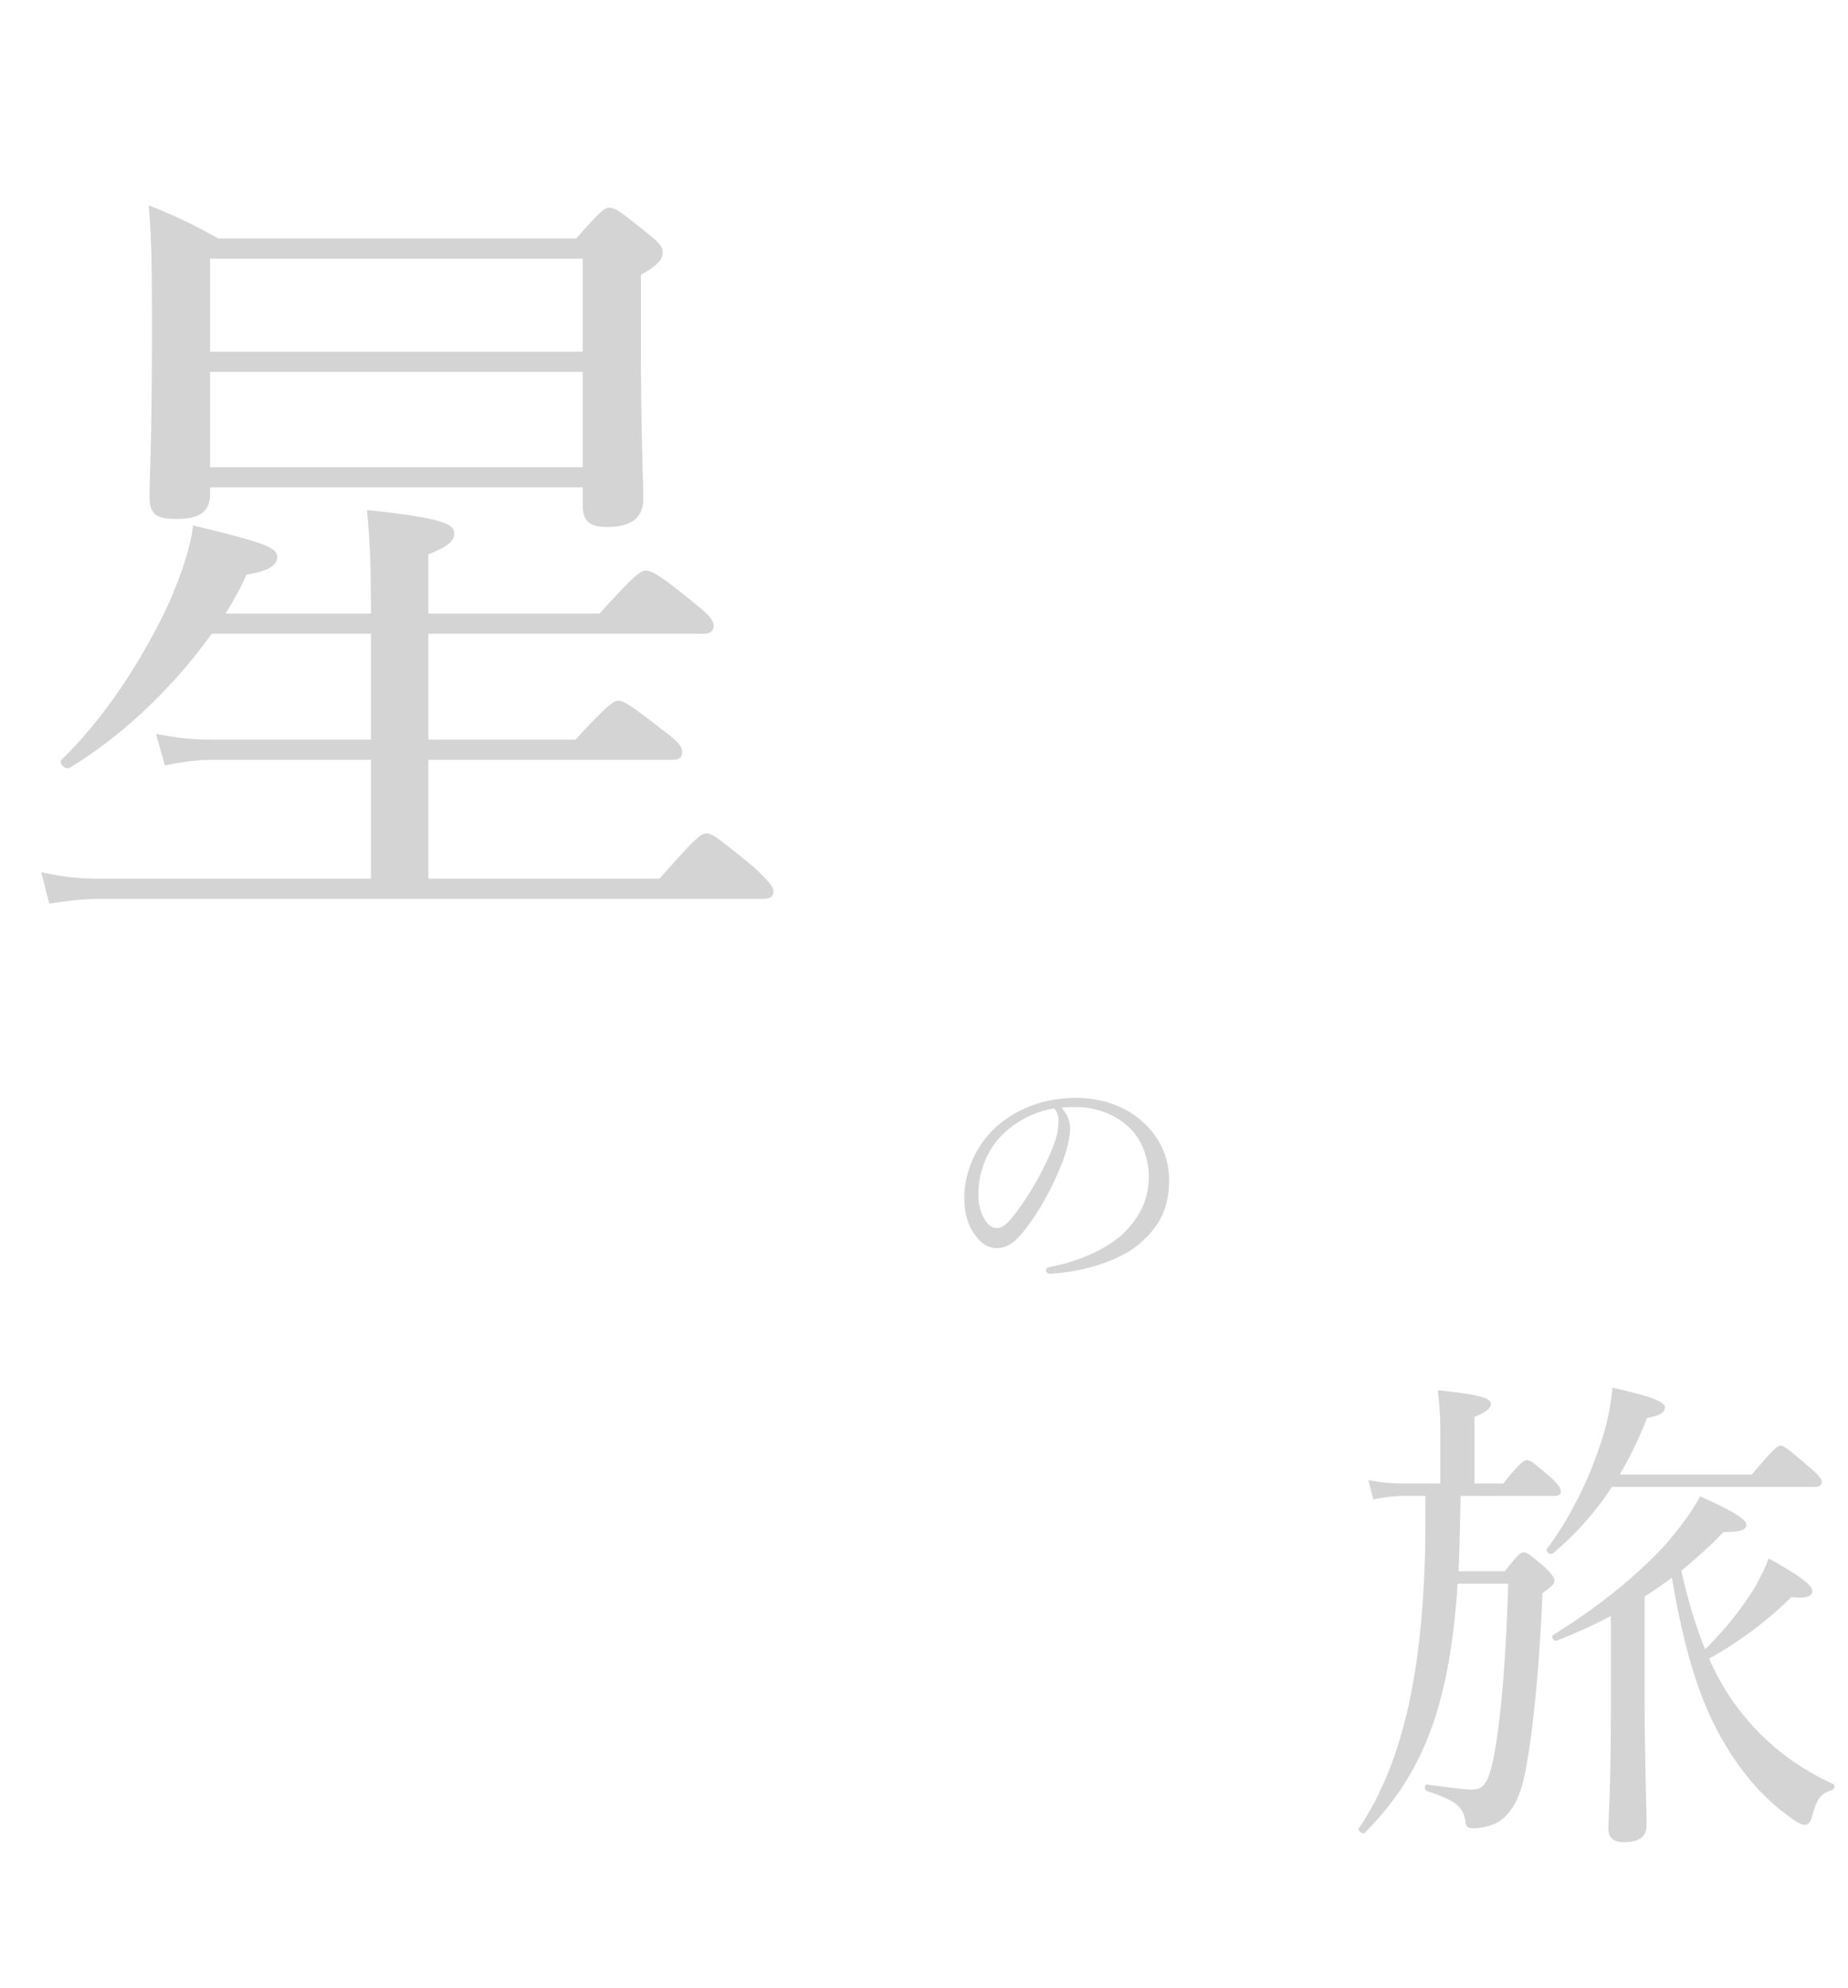 <svg width="66" height="71" fill="none" xmlns="http://www.w3.org/2000/svg"><path d="M7.504 17.405v.202c0 .664-.346.924-1.212.924-.721 0-.952-.173-.952-.808 0-.693.086-1.79.086-5.802 0-2.164 0-3.232-.115-4.589 1.068.433 1.5.635 2.482 1.183H20.58c.866-.981 1.01-1.096 1.183-1.096.202 0 .375.115 1.299.865.52.405.606.549.606.722 0 .231-.115.433-.78.808v2.02c0 3.638.087 5.456.087 5.975 0 .664-.404 1.01-1.299 1.01-.606 0-.865-.201-.865-.779v-.635H7.504Zm0-4.127v3.406H20.81v-3.406H7.505Zm13.306-.722V9.237H7.505v3.32h13.307Zm-5.512 18.82h8.255c1.298-1.473 1.5-1.617 1.674-1.617.202 0 .404.144 1.703 1.212.548.52.692.693.692.866 0 .173-.115.26-.375.26H3.607c-.605 0-1.096.057-1.846.173l-.289-1.126c.808.174 1.328.231 2.078.231h9.698v-4.243H7.62c-.577 0-1.01.058-1.732.202l-.317-1.125c.808.144 1.299.202 1.991.202h5.686V22.63H7.562c-1.299 1.818-3.117 3.608-5.08 4.79-.144.087-.404-.172-.288-.288 1.645-1.587 3.001-3.78 3.867-5.657.433-1.01.75-1.963.837-2.713 2.483.606 3.002.78 3.002 1.126 0 .288-.26.49-1.097.635a10.88 10.88 0 0 1-.75 1.385h5.195c0-1.5-.028-2.54-.144-3.695 2.8.29 3.117.52 3.117.837 0 .26-.173.433-.923.751v2.107h6.119c1.27-1.414 1.472-1.53 1.645-1.53.202 0 .462.116 1.732 1.155.577.462.692.635.692.808 0 .173-.086.289-.375.289h-9.813v3.78h5.253c1.154-1.24 1.356-1.385 1.53-1.385.202 0 .433.145 1.616 1.068.548.404.664.578.664.75 0 .203-.087.29-.376.29h-8.687v4.242Zm42.234 29.498v-3.17a17.47 17.47 0 0 1-1.95.885c-.105.035-.194-.16-.105-.213 1.559-.956 3.011-2.125 4.039-3.26.496-.584.92-1.15 1.204-1.682 1.152.514 1.648.815 1.648 1.01 0 .177-.16.265-.815.265-.46.479-.974.94-1.506 1.382.213.94.478 1.896.85 2.8a11.901 11.901 0 0 0 1.772-2.197c.213-.39.372-.691.496-1.046 1.116.62 1.559.957 1.559 1.17 0 .159-.16.283-.744.212a13.69 13.69 0 0 1-2.94 2.197c.336.762.725 1.4 1.168 1.948.957 1.205 2.055 1.967 3.26 2.534.088.035.053.177-.035.212-.39.124-.532.266-.71.922-.07.265-.159.318-.283.318-.106 0-.336-.124-.62-.354-1.098-.797-1.966-1.966-2.586-3.206-.602-1.17-1.116-2.835-1.523-5.262-.32.23-.638.46-.975.673v3.579c0 2.143.071 4.003.071 4.57 0 .425-.248.62-.815.62-.372 0-.55-.159-.55-.496 0-.319.09-1.381.09-4.41Zm.318-8.22h4.713c.797-.939.92-1.027 1.027-1.027.124 0 .248.088 1.028.762.354.3.442.425.442.531 0 .106-.07.177-.23.177h-7.263a10.73 10.73 0 0 1-2.108 2.374c-.089.071-.284-.07-.213-.16.904-1.204 1.648-2.763 2.09-4.322.142-.567.213-.992.249-1.435 1.364.301 1.877.496 1.877.709 0 .177-.177.283-.637.372a15.171 15.171 0 0 1-.975 2.02Zm-3.986 3.898h-1.806c-.284 4.34-1.223 6.785-3.313 8.893-.071.07-.266-.071-.213-.16 1.577-2.338 2.32-5.668 2.374-10.505v-1.364h-.726c-.355 0-.638.036-1.134.124l-.177-.69c.514.106.868.123 1.293.123h1.276v-1.93c0-.408-.018-.762-.09-1.4 1.702.177 1.896.319 1.896.496 0 .124-.124.266-.584.46v2.374h1.027c.603-.744.744-.832.85-.832.125 0 .23.088.869.637.248.23.336.355.336.479 0 .106-.053.16-.23.16h-3.348c-.018.903-.036 1.788-.071 2.692h1.647c.479-.602.567-.673.674-.673.124 0 .23.07.78.549.247.248.318.354.318.46 0 .107-.07.195-.425.443-.124 3.207-.443 5.74-.691 6.732-.177.709-.478 1.17-.85 1.417-.248.16-.638.248-.922.248-.195 0-.265-.053-.283-.23-.089-.55-.354-.762-1.382-1.098-.106-.036-.088-.248.018-.23.957.123 1.346.177 1.612.177.443 0 .585-.337.762-1.17.248-1.346.425-3.295.513-6.182Zm-15.956-17c.203.223.31.493.31.754 0 .31-.126.792-.252 1.13-.348.919-.84 1.817-1.382 2.503-.27.348-.57.628-.976.628-.28 0-.521-.125-.724-.386-.271-.338-.445-.754-.445-1.43 0-.744.31-1.624.908-2.28.628-.687 1.682-1.267 3.093-1.267.995 0 1.768.358 2.241.744.754.61 1.073 1.401 1.073 2.194 0 1.092-.416 1.71-1.044 2.261-.715.618-2.039 1.024-3.218 1.082-.067 0-.135-.058-.135-.116 0-.077.049-.106.174-.135 1.005-.193 2.03-.638 2.628-1.227.522-.532.87-1.15.87-2 0-.56-.213-1.363-.812-1.846a2.799 2.799 0 0 0-1.797-.628c-.203 0-.348 0-.512.02Zm-.26.03a3.41 3.41 0 0 0-1.866.956c-.54.541-.84 1.333-.84 2.087 0 .416.077.657.212.899.106.193.261.328.454.328.203 0 .396-.174.677-.55.57-.754 1.101-1.73 1.381-2.513.116-.319.136-.56.136-.763 0-.232-.078-.368-.155-.445Z" fill="#D4D4D4"/></svg>